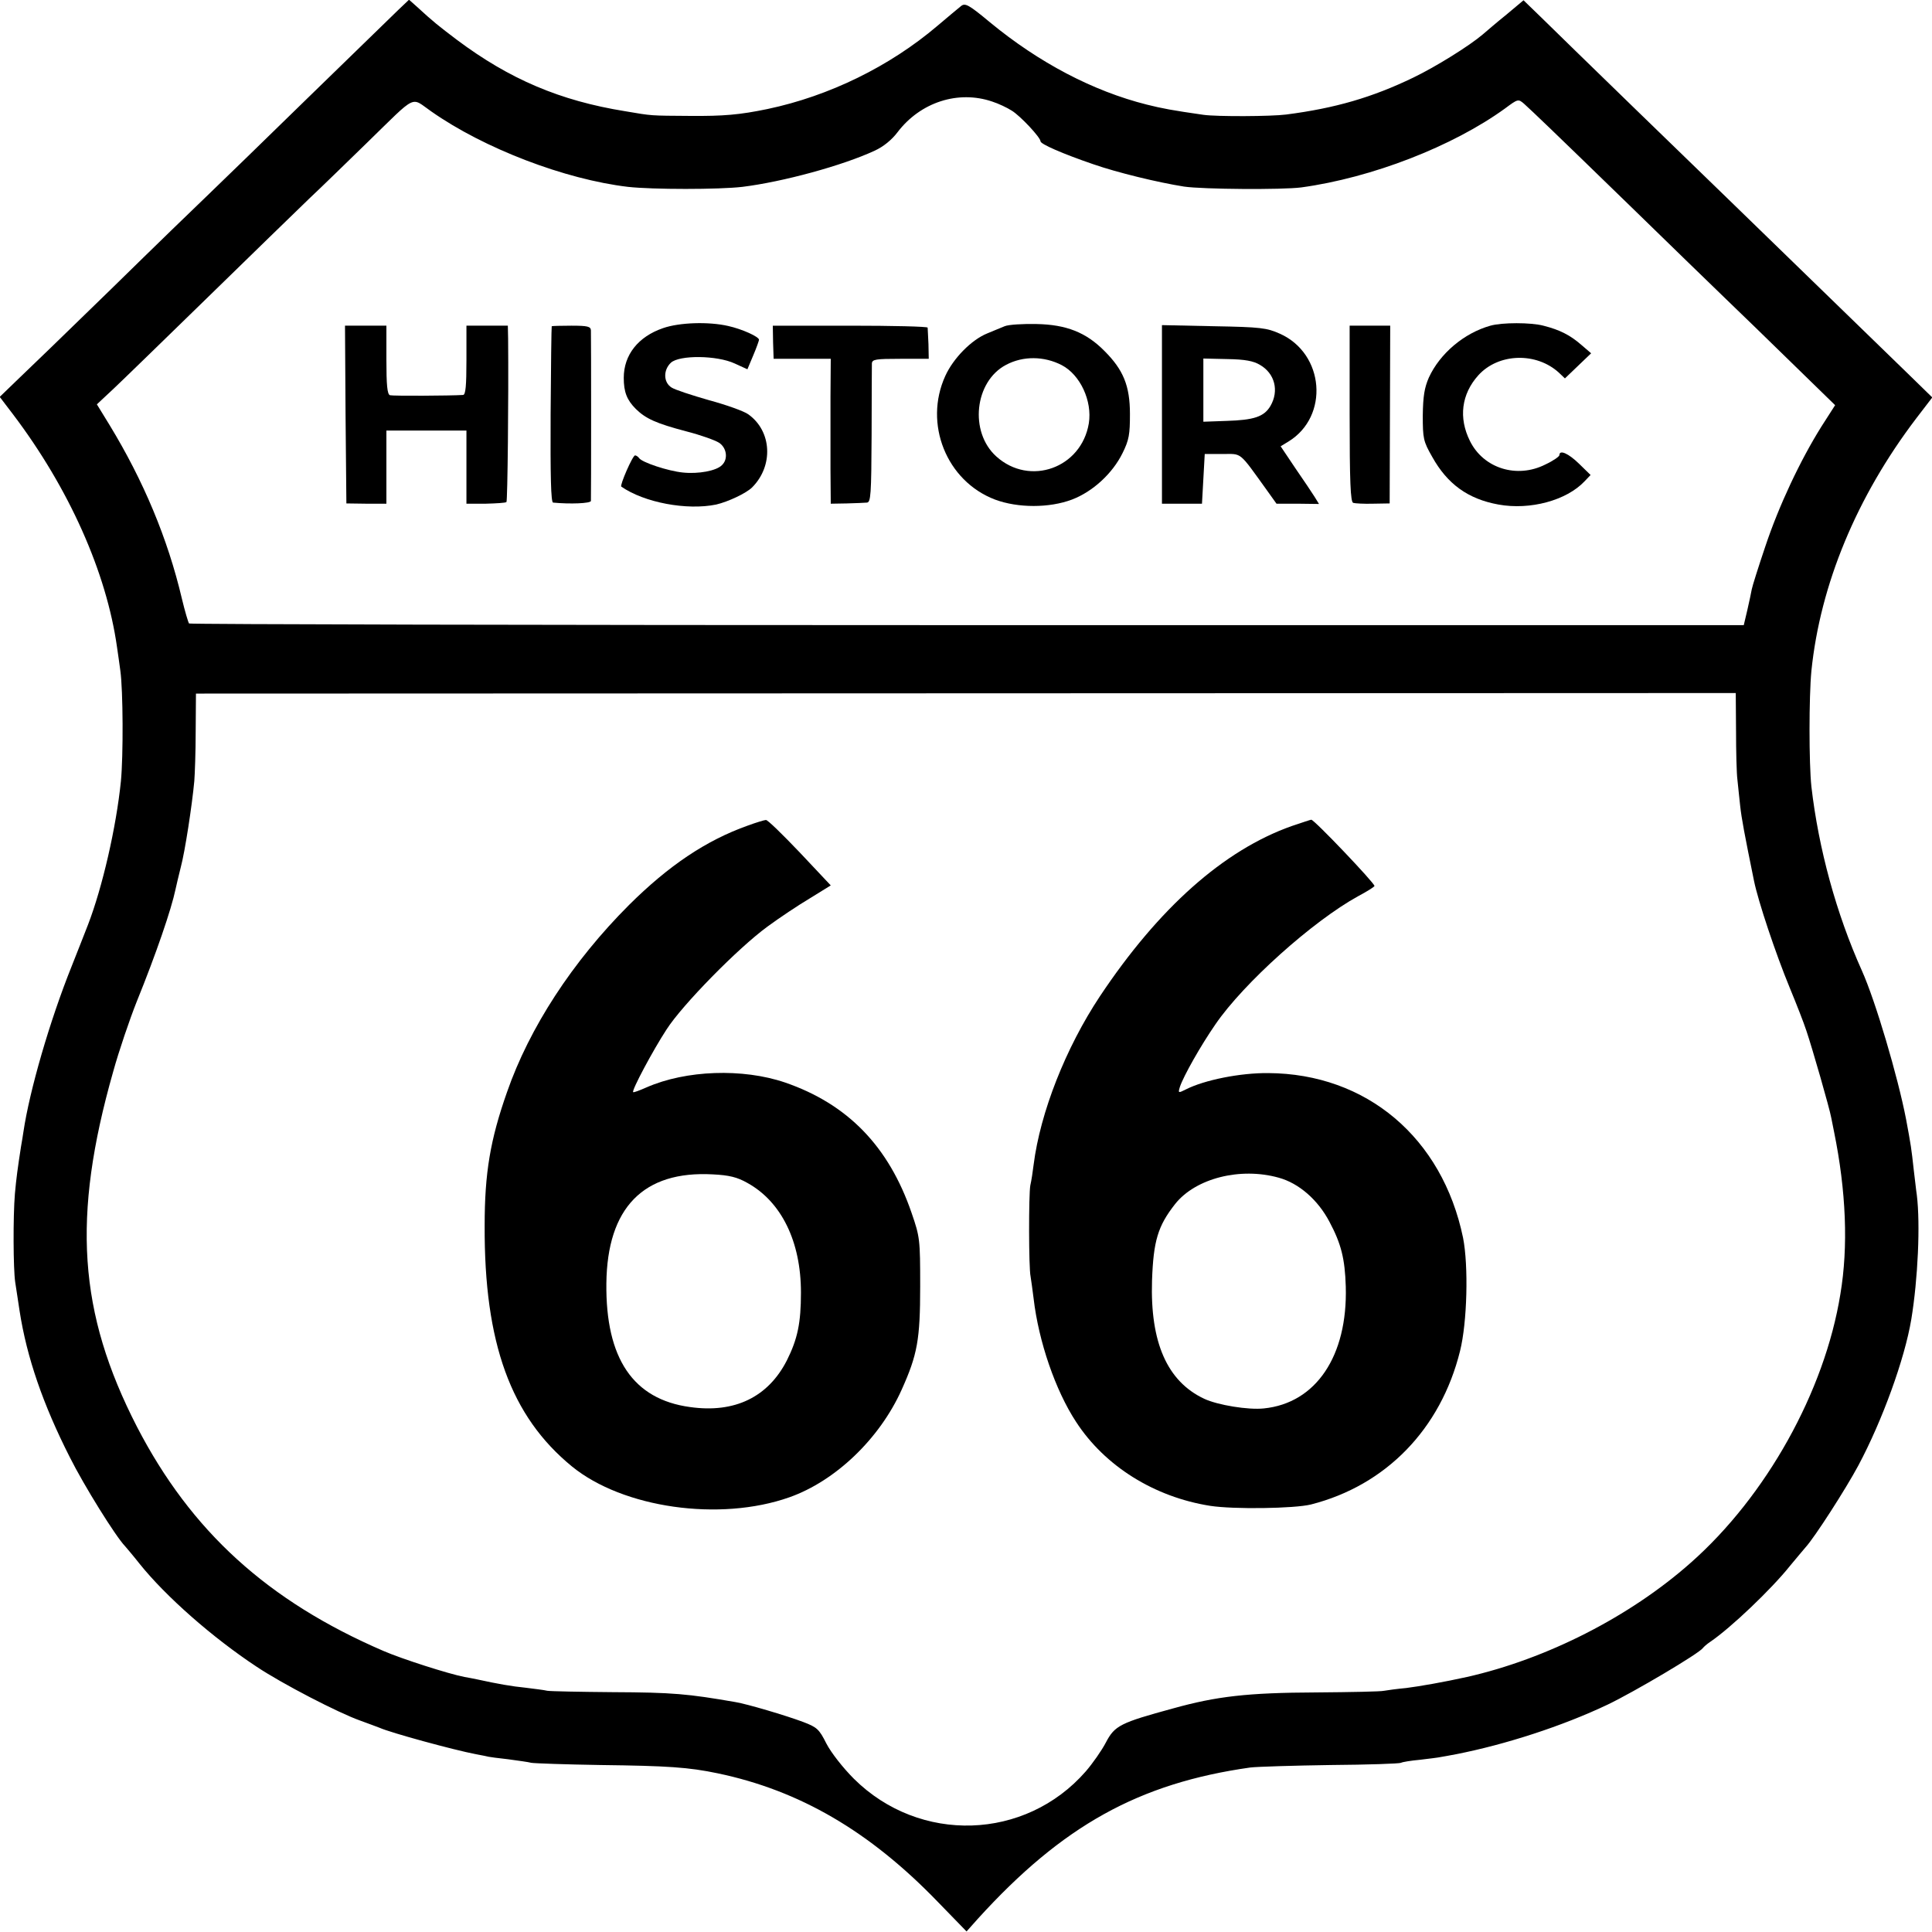 <?xml version="1.0" standalone="no"?>
<!DOCTYPE svg PUBLIC "-//W3C//DTD SVG 20010904//EN"
 "http://www.w3.org/TR/2001/REC-SVG-20010904/DTD/svg10.dtd">
<svg version="1.0" xmlns="http://www.w3.org/2000/svg"
 width="700pt" height="700pt" viewBox="0 0 700 700"
 preserveAspectRatio="xMidYMid meet">
<g transform="translate(0,700) scale(0.1,-0.1)"
fill="#000000" stroke="none">
<path d="M1442 6963 c-22 -21 -169 -164 -326 -317 -158 -154 -319 -311 -358
-348 -40 -38 -200 -193 -356 -346 -156 -152 -311 -302 -344 -333 l-59 -57 48
-63 c203 -268 339 -573 377 -844 3 -22 9 -60 12 -85 10 -71 11 -309 2 -401
-17 -167 -67 -384 -119 -519 -12 -30 -38 -98 -59 -150 -80 -199 -153 -452
-175 -600 -2 -14 -6 -38 -9 -55 -12 -78 -17 -114 -22 -170 -7 -85 -6 -272 1
-320 3 -22 11 -69 16 -105 26 -168 85 -339 182 -530 51 -102 166 -287 200
-322 6 -7 30 -35 52 -63 96 -120 266 -269 425 -374 93 -62 296 -167 375 -195
28 -10 59 -22 70 -26 40 -18 267 -80 350 -96 22 -4 42 -8 45 -9 3 -1 34 -5 70
-9 36 -5 74 -10 85 -13 11 -2 124 -6 250 -8 244 -3 320 -8 425 -30 297 -62
551 -210 798 -466 l104 -107 41 46 c307 338 584 491 987 548 25 3 156 7 291 9
136 1 250 5 255 8 5 3 36 8 69 11 33 4 67 8 75 10 8 1 33 6 55 10 179 35 386
102 550 180 96 46 331 185 345 205 3 4 14 14 26 22 74 50 222 191 289 275 22
27 48 57 57 68 33 36 146 212 191 296 87 163 168 386 192 530 24 146 33 344
20 450 -3 19 -7 60 -11 90 -9 82 -10 88 -28 185 -30 155 -111 429 -160 538
-93 207 -157 442 -183 667 -9 85 -9 325 0 419 32 313 164 631 379 914 l59 77
-83 81 c-203 197 -606 589 -662 643 -81 78 -592 574 -672 653 l-64 62 -62 -52
c-35 -28 -73 -61 -86 -72 -48 -41 -170 -117 -251 -156 -149 -72 -283 -111
-461 -134 -54 -7 -251 -8 -300 -1 -112 16 -149 23 -205 37 -195 49 -391 152
-568 298 -77 64 -90 71 -105 59 -9 -7 -48 -40 -86 -72 -173 -147 -392 -254
-615 -301 -101 -21 -160 -26 -281 -25 -146 1 -135 0 -235 17 -236 38 -419 116
-610 259 -66 50 -84 64 -146 121 l-27 24 -40 -38z m2153 -331 c22 -7 54 -22
71 -33 31 -19 104 -97 104 -111 0 -10 80 -45 191 -83 86 -30 234 -66 329 -81
68 -10 356 -12 425 -3 256 35 549 149 738 286 47 35 48 35 69 17 33 -30 94
-88 381 -367 147 -143 304 -296 350 -340 45 -43 153 -148 239 -232 l157 -153
-50 -78 c-77 -123 -154 -287 -203 -434 -25 -74 -47 -144 -49 -155 -2 -11 -9
-45 -16 -75 l-13 -55 -2813 0 c-1547 0 -2816 3 -2820 6 -3 4 -15 44 -26 90
-51 217 -139 427 -262 629 l-46 75 61 57 c33 31 187 181 341 331 155 151 320
312 367 357 47 44 141 136 210 203 185 180 156 166 233 113 191 -134 484 -246
712 -273 89 -10 330 -10 415 0 146 18 363 77 479 131 31 14 62 39 83 67 83
109 220 153 343 111z m2695 -2280 c0 -75 2 -155 5 -177 2 -22 7 -65 10 -95 5
-46 16 -104 50 -271 15 -74 78 -263 130 -389 24 -58 51 -127 60 -155 21 -62
84 -281 90 -315 3 -14 7 -36 10 -50 44 -216 52 -417 23 -589 -57 -353 -269
-732 -542 -973 -221 -196 -523 -349 -811 -414 -81 -18 -172 -34 -220 -40 -33
-3 -69 -8 -80 -10 -11 -3 -121 -5 -245 -6 -250 -1 -362 -14 -520 -58 -191 -52
-211 -62 -243 -123 -15 -29 -48 -76 -73 -105 -219 -251 -602 -263 -840 -27
-40 40 -83 95 -100 128 -26 52 -34 59 -84 78 -64 24 -203 65 -245 72 -173 30
-227 35 -445 36 -118 1 -225 3 -237 5 -12 3 -47 7 -78 11 -51 5 -102 14 -175
30 -14 3 -35 7 -47 9 -57 11 -226 65 -293 94 -420 181 -698 434 -894 813 -212
413 -236 759 -86 1286 21 76 60 190 85 253 71 175 126 336 141 408 3 13 11 49
19 80 15 55 41 225 49 312 2 25 5 106 5 181 l1 136 2789 1 2790 1 1 -137z"/>
<path d="M2402 5811 c-90 -31 -142 -97 -142 -180 0 -51 11 -80 44 -113 36 -35
73 -52 183 -81 51 -13 104 -32 118 -41 28 -18 34 -59 11 -81 -20 -21 -86 -33
-142 -27 -52 5 -150 37 -159 53 -4 5 -10 9 -14 9 -9 0 -56 -109 -50 -113 83
-58 238 -87 344 -65 43 10 109 41 130 62 78 78 72 204 -14 265 -15 11 -79 34
-142 51 -63 18 -124 38 -136 46 -30 19 -30 64 -2 90 31 28 166 27 231 -3 l46
-21 21 50 c12 28 21 54 21 57 0 11 -62 39 -112 50 -70 16 -176 13 -236 -8z"/>
<path d="M3640 5818 c-14 -6 -42 -17 -63 -26 -57 -23 -123 -90 -152 -154 -79
-173 4 -381 180 -448 83 -31 197 -31 279 0 76 29 147 95 183 168 24 48 27 69
27 142 0 102 -24 160 -92 228 -67 68 -139 96 -247 98 -49 1 -101 -2 -115 -8z
m207 -141 c67 -35 111 -130 98 -211 -27 -162 -214 -229 -335 -120 -99 89 -79
272 35 332 62 33 138 32 202 -1z"/>
<path d="M5400 5820 c-96 -27 -183 -101 -223 -188 -16 -37 -21 -67 -22 -137 0
-84 2 -94 34 -150 55 -99 130 -153 240 -173 115 -21 247 15 312 84 l22 23 -42
41 c-38 37 -71 52 -71 31 0 -5 -23 -21 -51 -34 -103 -52 -224 -14 -273 85 -42
84 -31 170 30 238 73 81 211 85 293 9 l21 -20 48 46 47 45 -35 30 c-41 36 -79
55 -138 70 -45 12 -150 12 -192 0z"/>
<path d="M1252 5498 l3 -322 72 -1 73 0 0 133 0 132 145 0 145 0 0 -132 0
-133 70 0 c38 1 72 3 75 6 4 5 8 377 6 592 l-1 47 -75 0 -75 0 0 -125 c0 -93
-3 -125 -12 -126 -47 -3 -255 -4 -265 -1 -10 3 -13 38 -13 128 l0 124 -75 0
-75 0 2 -322z"/>
<path d="M1999 5818 c-1 -2 -3 -146 -4 -320 -1 -223 1 -318 9 -319 62 -6 136
-3 137 6 1 13 1 595 0 618 -1 14 -11 17 -71 17 -38 0 -71 -1 -71 -2z"/>
<path d="M2801 5760 l2 -60 103 0 104 0 -1 -137 c0 -76 0 -194 0 -263 l1 -125
58 1 c31 1 64 2 73 3 14 1 16 28 17 244 0 133 1 250 1 260 1 15 13 17 104 17
l102 0 -1 53 c-1 28 -3 55 -3 60 -1 4 -127 7 -281 7 l-280 0 1 -60z"/>
<path d="M4210 5498 l0 -323 73 0 72 0 5 90 5 90 64 0 c72 0 58 12 161 -131
l35 -49 77 0 77 -1 -16 26 c-9 14 -40 61 -70 104 l-53 79 28 17 c149 91 131
319 -31 391 -47 21 -69 24 -239 27 l-188 4 0 -324z m355 180 c54 -31 70 -94
38 -149 -23 -39 -60 -51 -159 -54 l-84 -3 0 115 0 114 87 -2 c64 -1 95 -7 118
-21z"/>
<path d="M4890 5501 c0 -246 3 -320 13 -323 6 -2 39 -4 72 -3 l60 1 1 322 1
322 -74 0 -73 0 0 -319z"/>
<path d="M2710 4009 c-152 -54 -287 -145 -431 -288 -205 -205 -361 -445 -442
-678 -61 -173 -81 -294 -81 -483 -2 -427 95 -692 316 -873 185 -151 536 -201
788 -112 167 59 327 212 407 390 57 127 67 181 67 375 0 169 -1 178 -31 265
-83 242 -232 395 -459 473 -153 52 -359 45 -502 -18 -25 -11 -46 -19 -48 -17
-6 6 72 152 121 227 57 89 259 295 366 373 42 31 111 77 153 102 l76 47 -112
119 c-62 65 -117 119 -123 118 -5 0 -35 -9 -65 -20z m-2 -1295 c123 -68 194
-212 194 -397 0 -110 -12 -168 -51 -246 -68 -133 -189 -192 -351 -169 -206 28
-306 176 -303 448 3 274 134 409 386 395 59 -3 88 -10 125 -31z"/>
<path d="M4680 4007 c-246 -87 -482 -297 -695 -617 -124 -187 -216 -421 -240
-610 -3 -25 -8 -58 -12 -75 -6 -33 -6 -299 1 -330 2 -12 7 -48 11 -80 18 -155
79 -333 154 -447 104 -160 283 -272 486 -304 84 -13 305 -10 365 5 271 69 470
273 540 556 26 104 31 308 11 410 -75 363 -350 595 -706 597 -101 1 -231 -25
-298 -59 -28 -14 -29 -14 -22 9 13 39 75 149 129 227 102 149 353 374 517 464
32 17 59 34 59 37 0 11 -218 240 -229 240 -3 0 -35 -11 -71 -23z m-47 -1274
c73 -20 142 -80 184 -160 42 -79 56 -133 59 -235 7 -251 -108 -422 -297 -441
-56 -6 -167 12 -216 35 -134 63 -196 204 -189 428 5 144 21 198 84 278 74 93
236 134 375 95z"/>
</g>
</svg>
